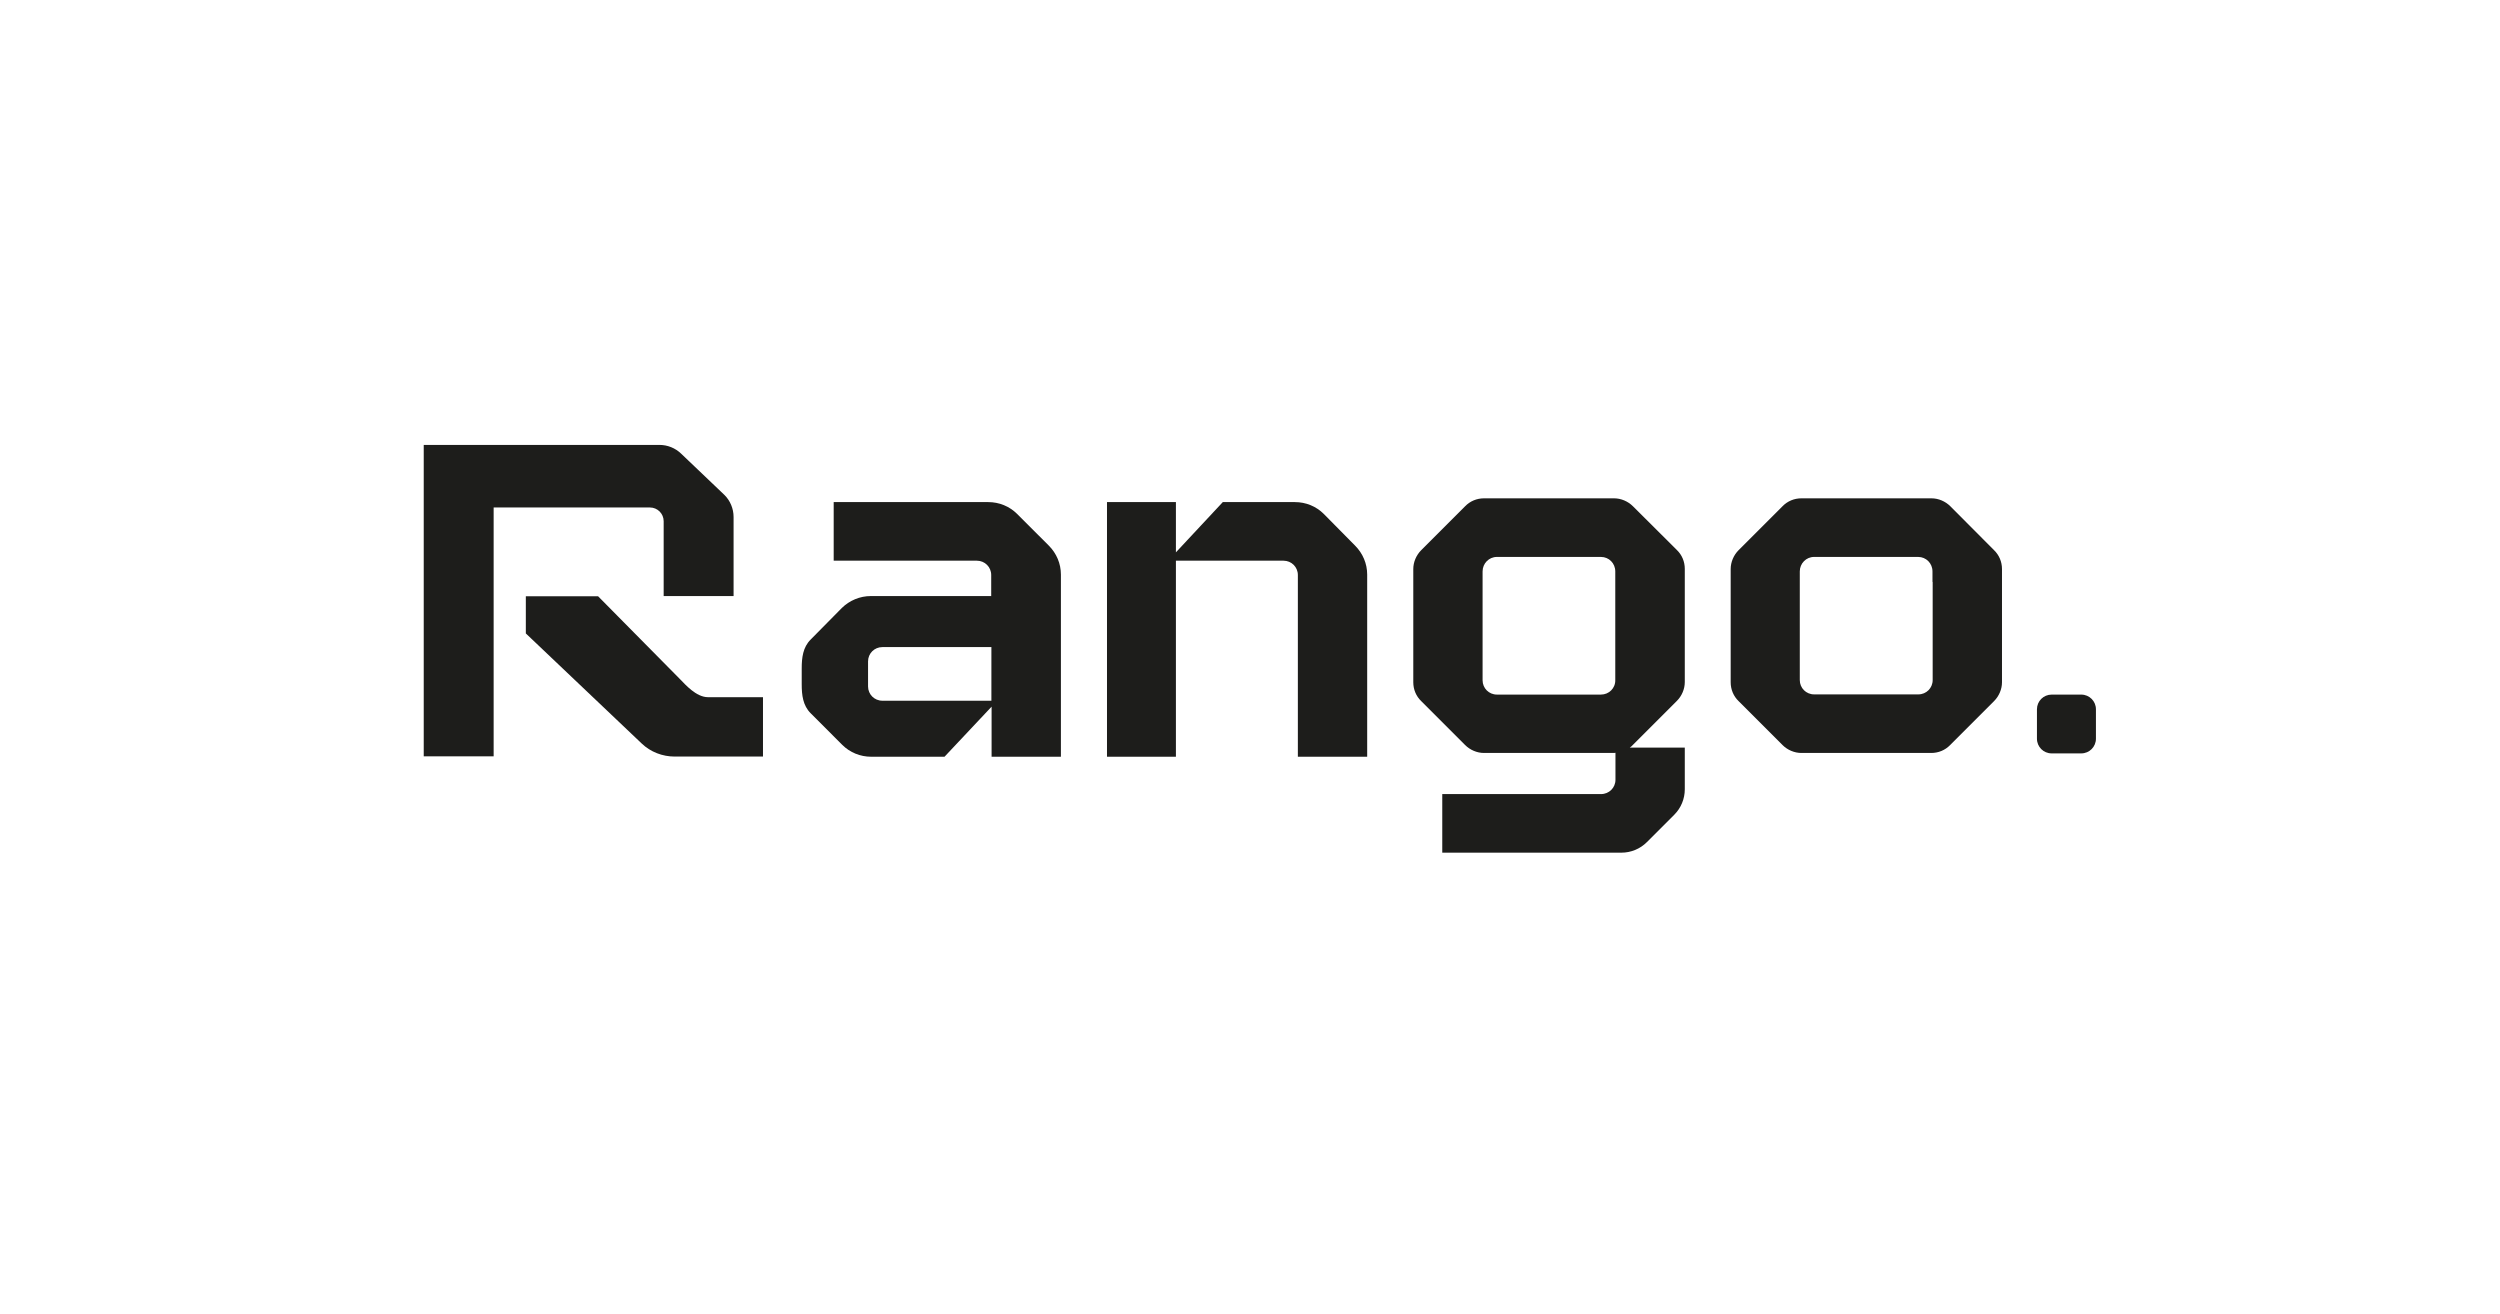 <svg width="118" height="62" viewBox="0 0 118 62" fill="none" xmlns="http://www.w3.org/2000/svg">
<rect width="118" height="62" fill="white"/>
<g clip-path="url(#clip0_108_110)">
<path d="M62.487 24.262C62.122 23.896 61.634 23.699 61.119 23.699H57.716L55.503 26.071V23.699H52.25V35.718H55.503V26.465H60.284H60.584C60.959 26.465 61.259 26.765 61.259 27.14V27.44V35.718H64.531V27.121C64.531 26.605 64.325 26.118 63.959 25.752L62.487 24.262Z" fill="#1D1D1B"/>
<path d="M48.013 24.262C47.647 23.896 47.16 23.699 46.644 23.699H39.35V26.465H45.81H46.11C46.485 26.465 46.785 26.765 46.785 27.14V27.44V28.134H41.103C40.588 28.134 40.1 28.34 39.735 28.696L38.263 30.187C37.897 30.552 37.841 31.04 37.841 31.555V31.799V31.959V32.296C37.841 32.812 37.897 33.299 38.263 33.665L39.753 35.156C40.119 35.521 40.606 35.718 41.122 35.718H44.581L46.803 33.355V35.718H50.075V27.121C50.075 26.605 49.869 26.118 49.503 25.752L48.013 24.262ZM41.947 33.074H41.647C41.272 33.074 40.972 32.774 40.972 32.399V31.218C40.972 30.843 41.272 30.543 41.647 30.543H41.947H46.794V33.074H41.947Z" fill="#1D1D1B"/>
<path d="M31.325 24.6V28.134H34.625V24.403C34.625 24.009 34.466 23.625 34.184 23.353L32.15 21.413C31.878 21.15 31.512 21 31.128 21H20V35.7H23.3V23.953H30.678C31.034 23.953 31.325 24.244 31.325 24.6Z" fill="#1D1D1B"/>
<path d="M33.416 32.907C32.853 32.907 32.328 32.288 32.113 32.073L28.231 28.145H24.819V29.898L30.285 35.091C30.706 35.495 31.269 35.71 31.85 35.71H36.013V32.907H33.416Z" fill="#1D1D1B"/>
<path d="M98.235 32.785H96.838C96.453 32.785 96.144 33.094 96.144 33.479V34.866C96.144 35.251 96.453 35.56 96.838 35.56H98.235C98.619 35.56 98.928 35.251 98.928 34.866V33.479C98.928 33.094 98.619 32.785 98.235 32.785Z" fill="#1D1D1B"/>
<path d="M77.075 23.896C76.841 23.662 76.513 23.521 76.185 23.521H70.044C69.707 23.521 69.388 23.653 69.153 23.896L67.082 25.968C66.847 26.203 66.707 26.531 66.707 26.859V32.203C66.707 32.54 66.838 32.859 67.082 33.093L69.153 35.165C69.388 35.4 69.716 35.54 70.044 35.54H76.185C76.203 35.54 76.231 35.531 76.25 35.531V36.806C76.25 37.181 75.95 37.481 75.566 37.481H68.075V40.246H76.531C76.981 40.246 77.413 40.068 77.731 39.75L79.025 38.456C79.344 38.137 79.522 37.706 79.522 37.256V35.287H76.925C76.981 35.25 77.028 35.212 77.075 35.156L79.147 33.084C79.382 32.85 79.522 32.522 79.522 32.193V26.85C79.522 26.512 79.391 26.193 79.147 25.959L77.075 23.896ZM75.566 32.784H75.069H71.15H70.653C70.278 32.784 69.978 32.484 69.978 32.109V31.612V27.468V26.971C69.978 26.596 70.278 26.287 70.653 26.287H71.15H75.069H75.566C75.941 26.287 76.241 26.587 76.241 26.971V27.468V31.603V32.1C76.25 32.484 75.941 32.784 75.566 32.784Z" fill="#1D1D1B"/>
<path d="M92.056 23.896C91.822 23.662 91.494 23.521 91.166 23.521H85.025C84.688 23.521 84.369 23.653 84.134 23.896L82.062 25.968C81.828 26.203 81.688 26.531 81.688 26.859V32.203C81.688 32.54 81.819 32.859 82.062 33.093L84.134 35.165C84.369 35.4 84.697 35.54 85.025 35.54H91.156C91.494 35.54 91.812 35.409 92.047 35.165L94.119 33.093C94.353 32.859 94.494 32.531 94.494 32.203V26.859C94.494 26.521 94.362 26.203 94.119 25.968L92.056 23.896ZM91.222 27.468V31.603V32.1C91.222 32.475 90.922 32.775 90.547 32.775H90.05H86.131H85.625C85.25 32.775 84.95 32.475 84.95 32.1V31.603V27.468V26.971C84.95 26.596 85.25 26.287 85.625 26.287H86.122H90.041H90.537C90.912 26.287 91.213 26.587 91.213 26.971V27.468H91.222Z" fill="#1D1D1B"/>
</g>
<defs>
<clipPath id="clip0_108_110">
<rect width="78.928" height="19.266" fill="white" transform="translate(20 21)"/>
</clipPath>
</defs>
</svg>

